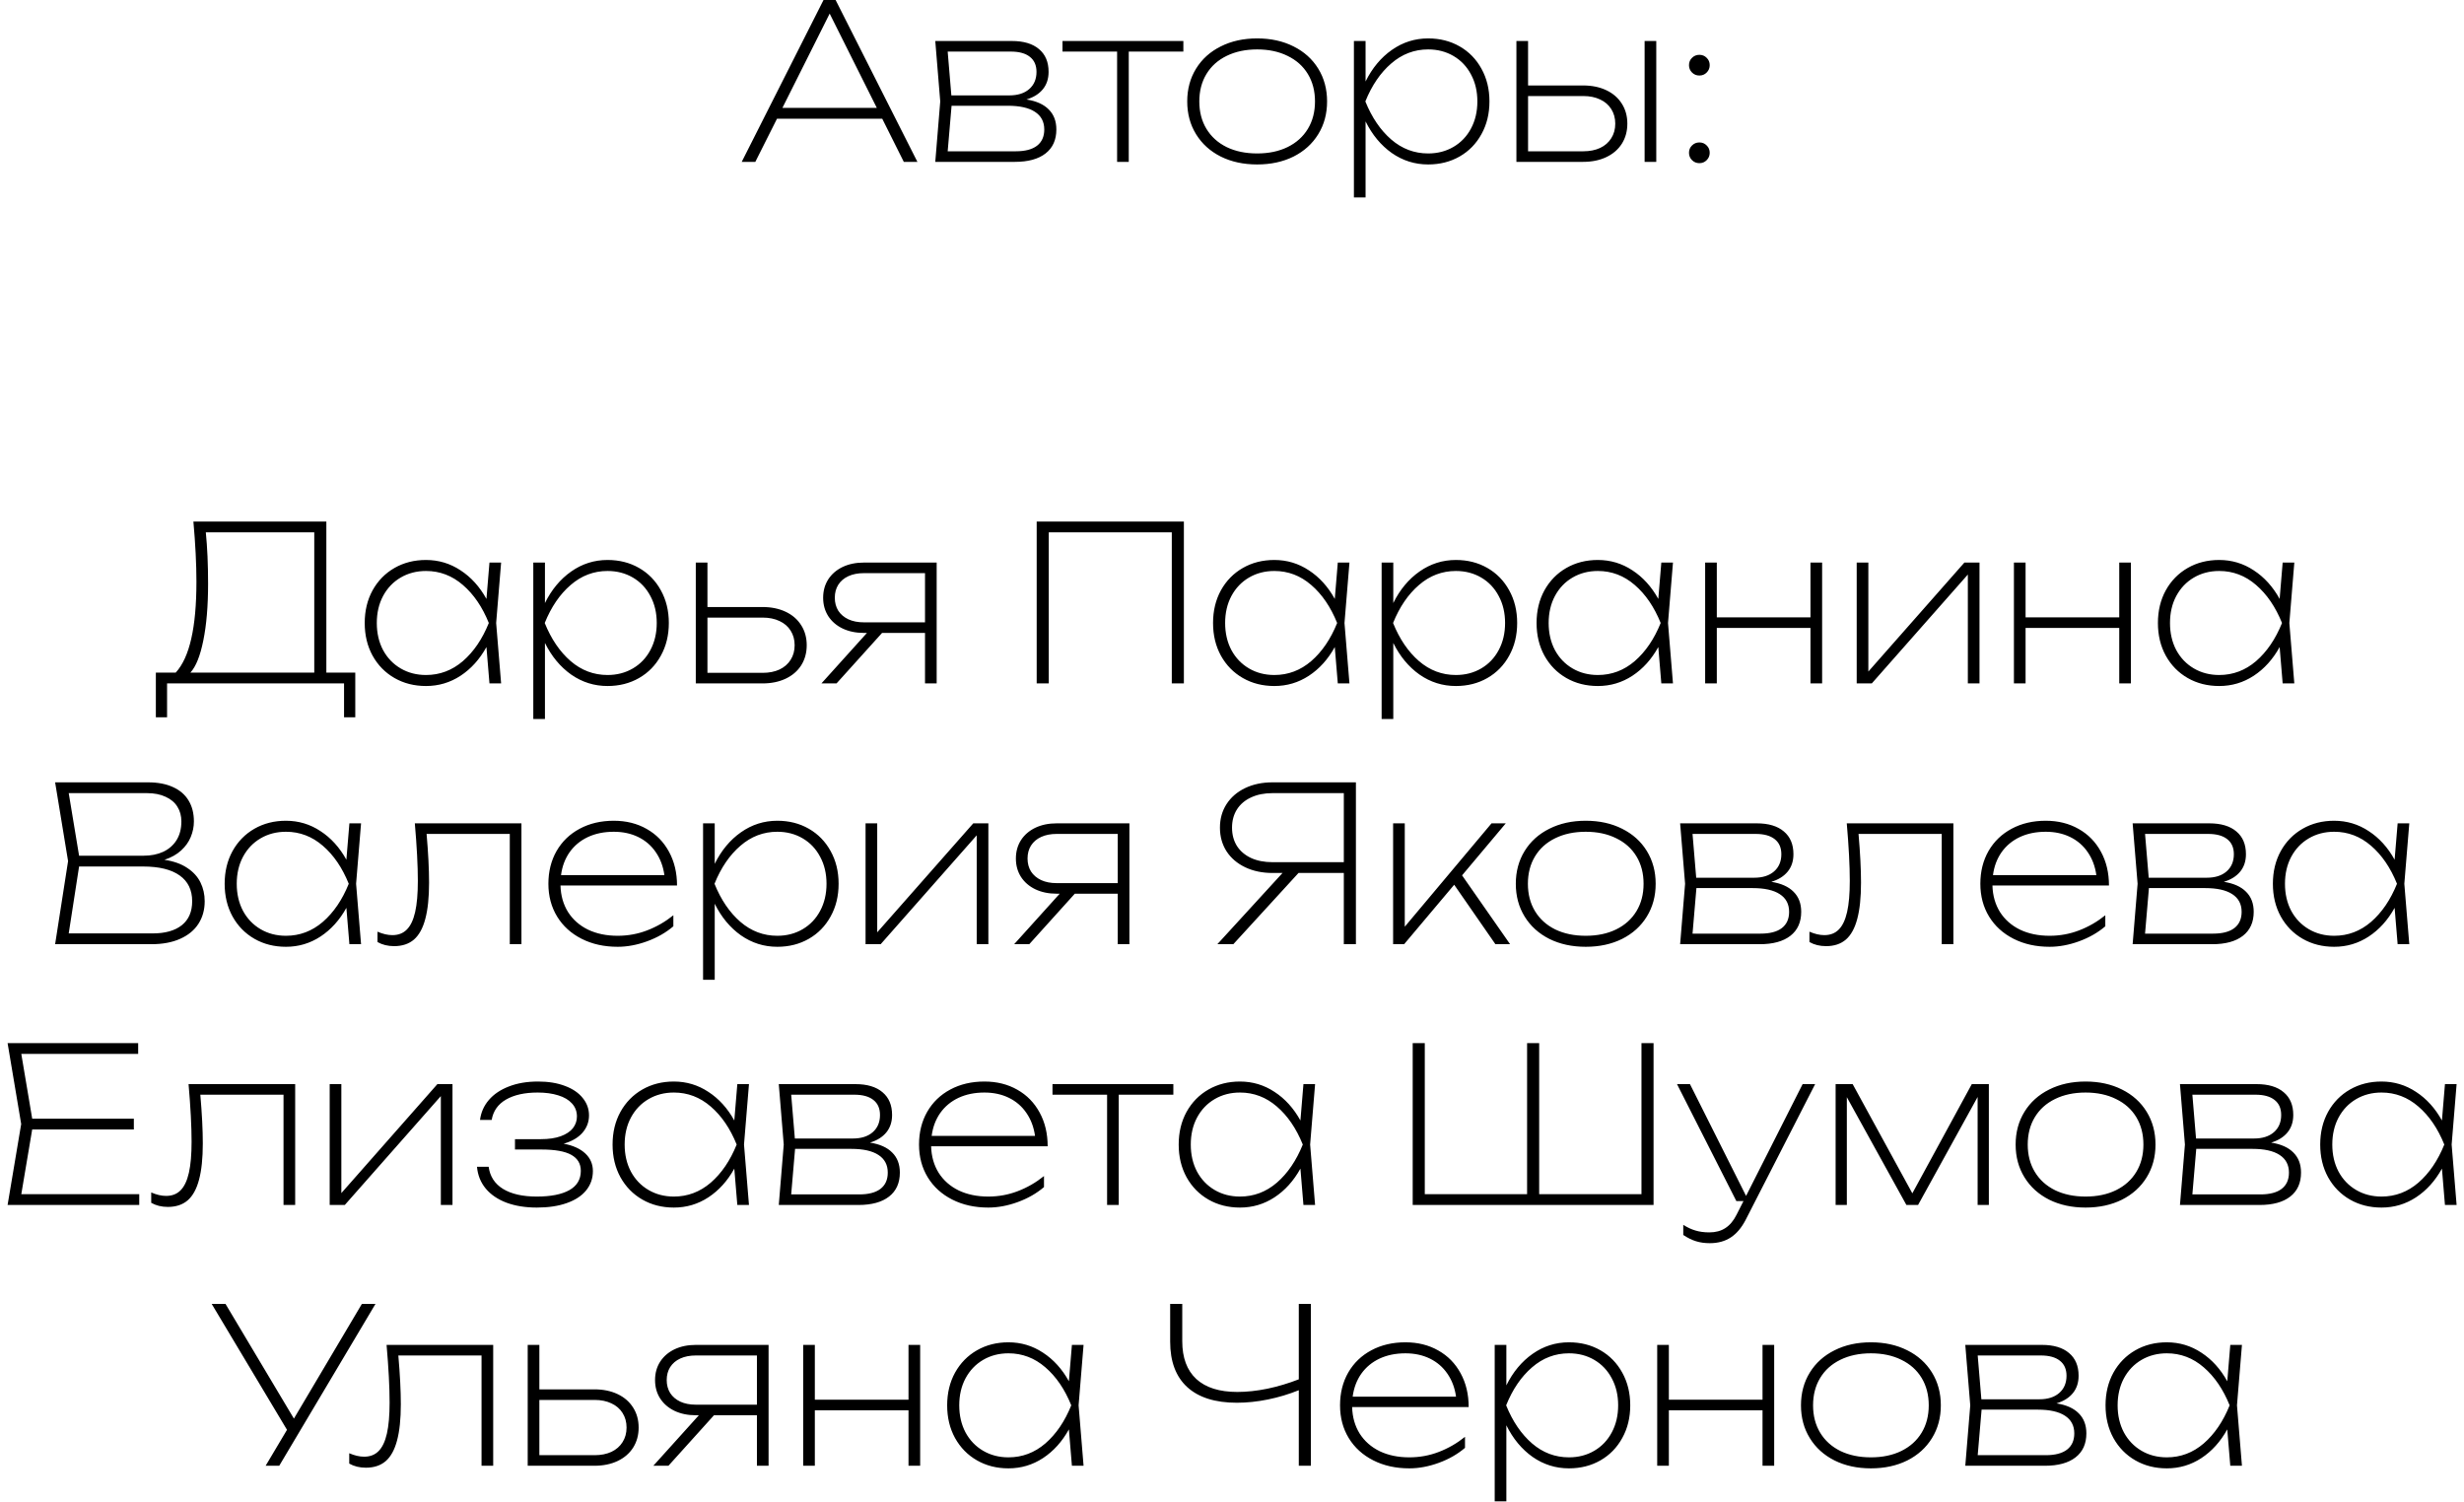 <?xml version="1.0" encoding="UTF-8"?> <svg xmlns="http://www.w3.org/2000/svg" width="274" height="167" viewBox="0 0 274 167" fill="none"><path d="M102.017 18H100.505L98.105 13.2H86.404L83.993 18H82.481L91.576 -1.43051e-06H92.921L102.017 18ZM92.26 1.512L87.004 12H97.504L92.26 1.512ZM114.144 11.064C115.232 11.232 116.056 11.6 116.616 12.168C117.184 12.728 117.468 13.472 117.468 14.4C117.468 15.552 117.068 16.44 116.268 17.064C115.468 17.688 114.332 18 112.86 18H104.004L104.556 11.28L104.004 4.56H112.524C113.828 4.56 114.832 4.86 115.536 5.46C116.248 6.052 116.604 6.896 116.604 7.992C116.604 8.76 116.392 9.404 115.968 9.924C115.544 10.444 114.936 10.824 114.144 11.064ZM115.26 7.992C115.26 7.264 115.016 6.708 114.528 6.324C114.04 5.932 113.332 5.736 112.404 5.736H105.384L105.792 10.608H112.236C113.172 10.608 113.908 10.376 114.444 9.912C114.988 9.44 115.26 8.8 115.26 7.992ZM112.956 16.824C113.988 16.824 114.772 16.62 115.308 16.212C115.852 15.796 116.124 15.192 116.124 14.4C116.124 13.536 115.776 12.88 115.08 12.432C114.392 11.984 113.388 11.76 112.068 11.76H105.816L105.384 16.824H112.956ZM118.151 4.56H131.591V5.736H125.519V18H124.223V5.736H118.151V4.56ZM139.797 18.288C138.277 18.288 136.929 17.996 135.753 17.412C134.577 16.82 133.661 15.992 133.005 14.928C132.349 13.864 132.021 12.648 132.021 11.28C132.021 9.912 132.349 8.696 133.005 7.632C133.661 6.568 134.577 5.744 135.753 5.16C136.929 4.568 138.277 4.272 139.797 4.272C141.317 4.272 142.665 4.568 143.841 5.16C145.017 5.744 145.933 6.568 146.589 7.632C147.245 8.696 147.573 9.912 147.573 11.28C147.573 12.648 147.245 13.864 146.589 14.928C145.933 15.992 145.017 16.82 143.841 17.412C142.665 17.996 141.317 18.288 139.797 18.288ZM139.797 17.064C141.085 17.064 142.213 16.828 143.181 16.356C144.157 15.876 144.909 15.2 145.437 14.328C145.965 13.456 146.229 12.44 146.229 11.28C146.229 10.12 145.965 9.104 145.437 8.232C144.909 7.36 144.157 6.688 143.181 6.216C142.213 5.736 141.085 5.496 139.797 5.496C138.509 5.496 137.377 5.736 136.401 6.216C135.433 6.688 134.685 7.36 134.157 8.232C133.629 9.104 133.365 10.12 133.365 11.28C133.365 12.44 133.629 13.456 134.157 14.328C134.685 15.2 135.433 15.876 136.401 16.356C137.377 16.828 138.509 17.064 139.797 17.064ZM158.813 4.272C160.117 4.272 161.285 4.568 162.317 5.16C163.349 5.752 164.157 6.58 164.741 7.644C165.333 8.708 165.629 9.92 165.629 11.28C165.629 12.64 165.333 13.852 164.741 14.916C164.157 15.98 163.349 16.808 162.317 17.4C161.285 17.992 160.117 18.288 158.813 18.288C157.333 18.288 155.985 17.864 154.769 17.016C153.561 16.16 152.589 14.988 151.853 13.5V21.96H150.557V4.56H151.853V9.06C152.589 7.572 153.561 6.404 154.769 5.556C155.985 4.7 157.333 4.272 158.813 4.272ZM158.813 17.064C159.861 17.064 160.801 16.82 161.633 16.332C162.465 15.844 163.113 15.164 163.577 14.292C164.049 13.412 164.285 12.408 164.285 11.28C164.285 10.152 164.049 9.152 163.577 8.28C163.113 7.4 162.465 6.716 161.633 6.228C160.801 5.74 159.861 5.496 158.813 5.496C157.277 5.496 155.909 6.016 154.709 7.056C153.509 8.088 152.549 9.496 151.829 11.28C152.549 13.064 153.509 14.476 154.709 15.516C155.909 16.548 157.277 17.064 158.813 17.064ZM176.043 9.504C177.019 9.504 177.879 9.68 178.623 10.032C179.367 10.384 179.943 10.884 180.351 11.532C180.759 12.172 180.963 12.912 180.963 13.752C180.963 14.592 180.759 15.336 180.351 15.984C179.943 16.624 179.367 17.12 178.623 17.472C177.879 17.824 177.019 18 176.043 18H168.627V4.56H169.923V9.504H176.043ZM182.883 18V4.56H184.179V18H182.883ZM176.067 16.824C176.779 16.824 177.403 16.7 177.939 16.452C178.475 16.196 178.887 15.836 179.175 15.372C179.471 14.908 179.619 14.368 179.619 13.752C179.619 13.136 179.471 12.596 179.175 12.132C178.887 11.668 178.475 11.312 177.939 11.064C177.403 10.808 176.779 10.68 176.067 10.68H169.923V16.824H176.067ZM188.97 8.4C188.65 8.4 188.378 8.288 188.154 8.064C187.93 7.84 187.818 7.568 187.818 7.248C187.818 6.92 187.93 6.648 188.154 6.432C188.378 6.208 188.65 6.096 188.97 6.096C189.298 6.096 189.57 6.208 189.786 6.432C190.01 6.648 190.122 6.92 190.122 7.248C190.122 7.568 190.01 7.84 189.786 8.064C189.57 8.288 189.298 8.4 188.97 8.4ZM188.97 18.144C188.65 18.144 188.378 18.032 188.154 17.808C187.93 17.584 187.818 17.312 187.818 16.992C187.818 16.664 187.93 16.392 188.154 16.176C188.378 15.952 188.65 15.84 188.97 15.84C189.298 15.84 189.57 15.952 189.786 16.176C190.01 16.392 190.122 16.664 190.122 16.992C190.122 17.312 190.01 17.584 189.786 17.808C189.57 18.032 189.298 18.144 188.97 18.144ZM36.291 74.8H39.507V79.768H38.259V76H18.579V79.768H17.331V74.8H19.539C20.315 73.952 20.891 72.696 21.267 71.032C21.651 69.36 21.843 67.24 21.843 64.672C21.843 62.744 21.731 60.52 21.507 58H36.291V74.8ZM23.139 64.912C23.139 67.384 22.963 69.484 22.611 71.212C22.267 72.932 21.787 74.128 21.171 74.8H34.947V59.2H22.887C23.055 60.88 23.139 62.784 23.139 64.912ZM55.725 62.56L55.173 69.28L55.725 76H54.429L54.093 71.956C53.341 73.316 52.381 74.38 51.213 75.148C50.053 75.908 48.773 76.288 47.373 76.288C46.069 76.288 44.901 75.992 43.869 75.4C42.837 74.808 42.025 73.98 41.433 72.916C40.849 71.852 40.557 70.64 40.557 69.28C40.557 67.92 40.849 66.708 41.433 65.644C42.025 64.58 42.837 63.752 43.869 63.16C44.901 62.568 46.069 62.272 47.373 62.272C48.773 62.272 50.053 62.656 51.213 63.424C52.381 64.184 53.341 65.244 54.093 66.604L54.429 62.56H55.725ZM47.373 75.064C48.909 75.064 50.277 74.548 51.477 73.516C52.677 72.476 53.637 71.064 54.357 69.28C53.637 67.496 52.677 66.088 51.477 65.056C50.277 64.016 48.909 63.496 47.373 63.496C46.325 63.496 45.385 63.74 44.553 64.228C43.721 64.716 43.069 65.4 42.597 66.28C42.133 67.152 41.901 68.152 41.901 69.28C41.901 70.408 42.133 71.412 42.597 72.292C43.069 73.164 43.721 73.844 44.553 74.332C45.385 74.82 46.325 75.064 47.373 75.064ZM67.559 62.272C68.863 62.272 70.031 62.568 71.063 63.16C72.095 63.752 72.903 64.58 73.487 65.644C74.079 66.708 74.375 67.92 74.375 69.28C74.375 70.64 74.079 71.852 73.487 72.916C72.903 73.98 72.095 74.808 71.063 75.4C70.031 75.992 68.863 76.288 67.559 76.288C66.079 76.288 64.731 75.864 63.515 75.016C62.307 74.16 61.335 72.988 60.599 71.5V79.96H59.303V62.56H60.599V67.06C61.335 65.572 62.307 64.404 63.515 63.556C64.731 62.7 66.079 62.272 67.559 62.272ZM67.559 75.064C68.607 75.064 69.547 74.82 70.379 74.332C71.211 73.844 71.859 73.164 72.323 72.292C72.795 71.412 73.031 70.408 73.031 69.28C73.031 68.152 72.795 67.152 72.323 66.28C71.859 65.4 71.211 64.716 70.379 64.228C69.547 63.74 68.607 63.496 67.559 63.496C66.023 63.496 64.655 64.016 63.455 65.056C62.255 66.088 61.295 67.496 60.575 69.28C61.295 71.064 62.255 72.476 63.455 73.516C64.655 74.548 66.023 75.064 67.559 75.064ZM84.789 67.504C85.765 67.504 86.625 67.68 87.369 68.032C88.113 68.384 88.689 68.884 89.097 69.532C89.505 70.172 89.709 70.912 89.709 71.752C89.709 72.592 89.505 73.336 89.097 73.984C88.689 74.624 88.113 75.12 87.369 75.472C86.625 75.824 85.765 76 84.789 76H77.373V62.56H78.669V67.504H84.789ZM84.813 74.824C85.525 74.824 86.149 74.7 86.685 74.452C87.221 74.196 87.633 73.836 87.921 73.372C88.217 72.908 88.365 72.368 88.365 71.752C88.365 71.136 88.217 70.596 87.921 70.132C87.633 69.668 87.221 69.312 86.685 69.064C86.149 68.808 85.525 68.68 84.813 68.68H78.669V74.824H84.813ZM104.159 62.56V76H102.863V70.384H98.087L93.023 76H91.343L96.407 70.384H96.071C95.175 70.384 94.383 70.22 93.695 69.892C93.015 69.564 92.483 69.104 92.099 68.512C91.723 67.92 91.535 67.24 91.535 66.472C91.535 65.704 91.723 65.024 92.099 64.432C92.483 63.84 93.015 63.38 93.695 63.052C94.383 62.724 95.175 62.56 96.071 62.56H104.159ZM102.863 69.208V63.736H96.071C95.407 63.736 94.831 63.848 94.343 64.072C93.855 64.296 93.479 64.616 93.215 65.032C92.959 65.44 92.831 65.92 92.831 66.472C92.831 67.016 92.959 67.496 93.215 67.912C93.479 68.32 93.855 68.64 94.343 68.872C94.831 69.096 95.407 69.208 96.071 69.208H102.863ZM115.281 76V58H131.649V76H130.305V59.2H116.625V76H115.281ZM150.061 62.56L149.509 69.28L150.061 76H148.765L148.429 71.956C147.677 73.316 146.717 74.38 145.549 75.148C144.389 75.908 143.109 76.288 141.709 76.288C140.405 76.288 139.237 75.992 138.205 75.4C137.173 74.808 136.361 73.98 135.769 72.916C135.185 71.852 134.893 70.64 134.893 69.28C134.893 67.92 135.185 66.708 135.769 65.644C136.361 64.58 137.173 63.752 138.205 63.16C139.237 62.568 140.405 62.272 141.709 62.272C143.109 62.272 144.389 62.656 145.549 63.424C146.717 64.184 147.677 65.244 148.429 66.604L148.765 62.56H150.061ZM141.709 75.064C143.245 75.064 144.613 74.548 145.812 73.516C147.013 72.476 147.973 71.064 148.693 69.28C147.973 67.496 147.013 66.088 145.812 65.056C144.613 64.016 143.245 63.496 141.709 63.496C140.661 63.496 139.721 63.74 138.889 64.228C138.057 64.716 137.405 65.4 136.933 66.28C136.469 67.152 136.237 68.152 136.237 69.28C136.237 70.408 136.469 71.412 136.933 72.292C137.405 73.164 138.057 73.844 138.889 74.332C139.721 74.82 140.661 75.064 141.709 75.064ZM161.895 62.272C163.199 62.272 164.367 62.568 165.399 63.16C166.431 63.752 167.239 64.58 167.823 65.644C168.415 66.708 168.711 67.92 168.711 69.28C168.711 70.64 168.415 71.852 167.823 72.916C167.239 73.98 166.431 74.808 165.399 75.4C164.367 75.992 163.199 76.288 161.895 76.288C160.415 76.288 159.067 75.864 157.851 75.016C156.643 74.16 155.671 72.988 154.935 71.5V79.96H153.639V62.56H154.935V67.06C155.671 65.572 156.643 64.404 157.851 63.556C159.067 62.7 160.415 62.272 161.895 62.272ZM161.895 75.064C162.943 75.064 163.883 74.82 164.715 74.332C165.547 73.844 166.195 73.164 166.659 72.292C167.131 71.412 167.367 70.408 167.367 69.28C167.367 68.152 167.131 67.152 166.659 66.28C166.195 65.4 165.547 64.716 164.715 64.228C163.883 63.74 162.943 63.496 161.895 63.496C160.359 63.496 158.991 64.016 157.791 65.056C156.591 66.088 155.631 67.496 154.911 69.28C155.631 71.064 156.591 72.476 157.791 73.516C158.991 74.548 160.359 75.064 161.895 75.064ZM186.037 62.56L185.485 69.28L186.037 76H184.741L184.405 71.956C183.653 73.316 182.693 74.38 181.525 75.148C180.365 75.908 179.085 76.288 177.685 76.288C176.381 76.288 175.213 75.992 174.181 75.4C173.149 74.808 172.337 73.98 171.745 72.916C171.161 71.852 170.869 70.64 170.869 69.28C170.869 67.92 171.161 66.708 171.745 65.644C172.337 64.58 173.149 63.752 174.181 63.16C175.213 62.568 176.381 62.272 177.685 62.272C179.085 62.272 180.365 62.656 181.525 63.424C182.693 64.184 183.653 65.244 184.405 66.604L184.741 62.56H186.037ZM177.685 75.064C179.221 75.064 180.589 74.548 181.789 73.516C182.989 72.476 183.949 71.064 184.669 69.28C183.949 67.496 182.989 66.088 181.789 65.056C180.589 64.016 179.221 63.496 177.685 63.496C176.637 63.496 175.697 63.74 174.865 64.228C174.033 64.716 173.381 65.4 172.909 66.28C172.445 67.152 172.213 68.152 172.213 69.28C172.213 70.408 172.445 71.412 172.909 72.292C173.381 73.164 174.033 73.844 174.865 74.332C175.697 74.82 176.637 75.064 177.685 75.064ZM201.327 68.656V62.56H202.623V76H201.327V69.832H190.911V76H189.615V62.56H190.911V68.656H201.327ZM207.763 74.68L218.443 62.56H220.123V76H218.827V63.892L208.147 76H206.467V62.56H207.763V74.68ZM235.663 68.656V62.56H236.959V76H235.663V69.832H225.247V76H223.951V62.56H225.247V68.656H235.663ZM255.131 62.56L254.579 69.28L255.131 76H253.835L253.499 71.956C252.747 73.316 251.787 74.38 250.619 75.148C249.459 75.908 248.179 76.288 246.779 76.288C245.475 76.288 244.307 75.992 243.275 75.4C242.243 74.808 241.431 73.98 240.839 72.916C240.255 71.852 239.963 70.64 239.963 69.28C239.963 67.92 240.255 66.708 240.839 65.644C241.431 64.58 242.243 63.752 243.275 63.16C244.307 62.568 245.475 62.272 246.779 62.272C248.179 62.272 249.459 62.656 250.619 63.424C251.787 64.184 252.747 65.244 253.499 66.604L253.835 62.56H255.131ZM246.779 75.064C248.315 75.064 249.683 74.548 250.883 73.516C252.083 72.476 253.043 71.064 253.763 69.28C253.043 67.496 252.083 66.088 250.883 65.056C249.683 64.016 248.315 63.496 246.779 63.496C245.731 63.496 244.791 63.74 243.959 64.228C243.127 64.716 242.475 65.4 242.003 66.28C241.539 67.152 241.307 68.152 241.307 69.28C241.307 70.408 241.539 71.412 242.003 72.292C242.475 73.164 243.127 73.844 243.959 74.332C244.791 74.82 245.731 75.064 246.779 75.064ZM18.286 95.616C19.31 95.768 20.154 96.068 20.818 96.516C21.49 96.956 21.982 97.496 22.294 98.136C22.606 98.768 22.762 99.464 22.762 100.224C22.762 101.176 22.53 102.012 22.066 102.732C21.61 103.444 20.934 104 20.038 104.4C19.15 104.8 18.082 105 16.834 105H6.13L7.57 95.76L6.13 87H16.45C17.546 87 18.474 87.176 19.234 87.528C20.002 87.872 20.582 88.372 20.974 89.028C21.366 89.676 21.562 90.448 21.562 91.344C21.562 91.936 21.446 92.512 21.214 93.072C20.99 93.624 20.634 94.124 20.146 94.572C19.658 95.02 19.038 95.368 18.286 95.616ZM20.17 91.344C20.17 90.728 20.022 90.184 19.726 89.712C19.438 89.24 19.002 88.872 18.418 88.608C17.842 88.336 17.146 88.2 16.33 88.2H7.642L8.794 95.16H15.97C16.786 95.16 17.51 95.016 18.142 94.728C18.774 94.432 19.27 94 19.63 93.432C19.99 92.856 20.17 92.16 20.17 91.344ZM16.978 103.8C18.37 103.8 19.45 103.496 20.218 102.888C20.986 102.272 21.37 101.384 21.37 100.224C21.37 98.968 20.906 98.012 19.978 97.356C19.05 96.692 17.69 96.36 15.898 96.36H8.794L7.642 103.8H16.978ZM40.15 91.56L39.598 98.28L40.15 105H38.854L38.518 100.956C37.766 102.316 36.806 103.38 35.638 104.148C34.478 104.908 33.198 105.288 31.798 105.288C30.494 105.288 29.326 104.992 28.294 104.4C27.262 103.808 26.45 102.98 25.858 101.916C25.274 100.852 24.982 99.64 24.982 98.28C24.982 96.92 25.274 95.708 25.858 94.644C26.45 93.58 27.262 92.752 28.294 92.16C29.326 91.568 30.494 91.272 31.798 91.272C33.198 91.272 34.478 91.656 35.638 92.424C36.806 93.184 37.766 94.244 38.518 95.604L38.854 91.56H40.15ZM31.798 104.064C33.334 104.064 34.702 103.548 35.902 102.516C37.102 101.476 38.062 100.064 38.782 98.28C38.062 96.496 37.102 95.088 35.902 94.056C34.702 93.016 33.334 92.496 31.798 92.496C30.75 92.496 29.81 92.74 28.978 93.228C28.146 93.716 27.494 94.4 27.022 95.28C26.558 96.152 26.326 97.152 26.326 98.28C26.326 99.408 26.558 100.412 27.022 101.292C27.494 102.164 28.146 102.844 28.978 103.332C29.81 103.82 30.75 104.064 31.798 104.064ZM57.985 91.56V105H56.689V92.736H47.437C47.621 94.848 47.713 96.656 47.713 98.16C47.713 99.808 47.573 101.152 47.293 102.192C47.021 103.224 46.601 103.988 46.033 104.484C45.465 104.972 44.729 105.216 43.825 105.216C43.129 105.216 42.513 105.064 41.977 104.76V103.608C42.569 103.864 43.121 103.992 43.633 103.992C44.297 103.992 44.833 103.784 45.241 103.368C45.657 102.952 45.965 102.304 46.165 101.424C46.365 100.544 46.465 99.392 46.465 97.968C46.465 96.256 46.353 94.12 46.129 91.56H57.985ZM62.326 98.472C62.358 99.592 62.638 100.576 63.166 101.424C63.702 102.264 64.442 102.916 65.386 103.38C66.338 103.836 67.438 104.064 68.686 104.064C69.83 104.064 70.922 103.864 71.962 103.464C73.01 103.064 73.982 102.504 74.878 101.784V103.008C74.054 103.712 73.082 104.268 71.962 104.676C70.842 105.084 69.75 105.288 68.686 105.288C67.182 105.288 65.846 104.992 64.678 104.4C63.51 103.808 62.602 102.984 61.954 101.928C61.306 100.864 60.982 99.648 60.982 98.28C60.982 96.912 61.286 95.696 61.894 94.632C62.51 93.568 63.366 92.744 64.462 92.16C65.566 91.568 66.83 91.272 68.254 91.272C69.63 91.272 70.85 91.576 71.914 92.184C72.978 92.784 73.806 93.632 74.398 94.728C74.99 95.816 75.286 97.064 75.286 98.472H62.326ZM68.254 92.496C67.174 92.496 66.214 92.692 65.374 93.084C64.542 93.476 63.866 94.036 63.346 94.764C62.834 95.492 62.514 96.344 62.386 97.32H73.882C73.746 96.344 73.426 95.492 72.922 94.764C72.426 94.036 71.778 93.476 70.978 93.084C70.178 92.692 69.27 92.496 68.254 92.496ZM86.438 91.272C87.742 91.272 88.91 91.568 89.942 92.16C90.974 92.752 91.782 93.58 92.366 94.644C92.958 95.708 93.254 96.92 93.254 98.28C93.254 99.64 92.958 100.852 92.366 101.916C91.782 102.98 90.974 103.808 89.942 104.4C88.91 104.992 87.742 105.288 86.438 105.288C84.958 105.288 83.61 104.864 82.394 104.016C81.186 103.16 80.214 101.988 79.478 100.5V108.96H78.182V91.56H79.478V96.06C80.214 94.572 81.186 93.404 82.394 92.556C83.61 91.7 84.958 91.272 86.438 91.272ZM86.438 104.064C87.486 104.064 88.426 103.82 89.258 103.332C90.09 102.844 90.738 102.164 91.202 101.292C91.674 100.412 91.91 99.408 91.91 98.28C91.91 97.152 91.674 96.152 91.202 95.28C90.738 94.4 90.09 93.716 89.258 93.228C88.426 92.74 87.486 92.496 86.438 92.496C84.902 92.496 83.534 93.016 82.334 94.056C81.134 95.088 80.174 96.496 79.454 98.28C80.174 100.064 81.134 101.476 82.334 102.516C83.534 103.548 84.902 104.064 86.438 104.064ZM97.548 103.68L108.228 91.56H109.908V105H108.612V92.892L97.932 105H96.252V91.56H97.548V103.68ZM125.592 91.56V105H124.296V99.384H119.52L114.456 105H112.776L117.84 99.384H117.504C116.608 99.384 115.816 99.22 115.128 98.892C114.448 98.564 113.916 98.104 113.532 97.512C113.156 96.92 112.968 96.24 112.968 95.472C112.968 94.704 113.156 94.024 113.532 93.432C113.916 92.84 114.448 92.38 115.128 92.052C115.816 91.724 116.608 91.56 117.504 91.56H125.592ZM124.296 98.208V92.736H117.504C116.84 92.736 116.264 92.848 115.776 93.072C115.288 93.296 114.912 93.616 114.648 94.032C114.392 94.44 114.264 94.92 114.264 95.472C114.264 96.016 114.392 96.496 114.648 96.912C114.912 97.32 115.288 97.64 115.776 97.872C116.264 98.096 116.84 98.208 117.504 98.208H124.296ZM150.779 87V105H149.435V97.08H144.395L137.147 105H135.371L142.619 97.08H141.515C140.371 97.08 139.355 96.868 138.467 96.444C137.579 96.02 136.887 95.428 136.391 94.668C135.903 93.9 135.659 93.024 135.659 92.04C135.659 91.056 135.903 90.184 136.391 89.424C136.887 88.656 137.579 88.06 138.467 87.636C139.355 87.212 140.371 87 141.515 87H150.779ZM149.435 95.88V88.2H141.515C140.595 88.2 139.795 88.36 139.115 88.68C138.435 88.992 137.911 89.44 137.543 90.024C137.183 90.6 137.003 91.272 137.003 92.04C137.003 92.808 137.183 93.484 137.543 94.068C137.911 94.644 138.435 95.092 139.115 95.412C139.795 95.724 140.595 95.88 141.515 95.88H149.435ZM162.584 97.344L167.924 105H166.292L161.708 98.388L156.14 105H154.916V91.56H156.212V103.056L165.86 91.56H167.444L162.584 97.344ZM176.336 105.288C174.816 105.288 173.468 104.996 172.292 104.412C171.116 103.82 170.2 102.992 169.544 101.928C168.888 100.864 168.56 99.648 168.56 98.28C168.56 96.912 168.888 95.696 169.544 94.632C170.2 93.568 171.116 92.744 172.292 92.16C173.468 91.568 174.816 91.272 176.336 91.272C177.856 91.272 179.204 91.568 180.38 92.16C181.556 92.744 182.472 93.568 183.128 94.632C183.784 95.696 184.112 96.912 184.112 98.28C184.112 99.648 183.784 100.864 183.128 101.928C182.472 102.992 181.556 103.82 180.38 104.412C179.204 104.996 177.856 105.288 176.336 105.288ZM176.336 104.064C177.624 104.064 178.752 103.828 179.72 103.356C180.696 102.876 181.448 102.2 181.976 101.328C182.504 100.456 182.768 99.44 182.768 98.28C182.768 97.12 182.504 96.104 181.976 95.232C181.448 94.36 180.696 93.688 179.72 93.216C178.752 92.736 177.624 92.496 176.336 92.496C175.048 92.496 173.916 92.736 172.94 93.216C171.972 93.688 171.224 94.36 170.696 95.232C170.168 96.104 169.904 97.12 169.904 98.28C169.904 99.44 170.168 100.456 170.696 101.328C171.224 102.2 171.972 102.876 172.94 103.356C173.916 103.828 175.048 104.064 176.336 104.064ZM196.972 98.064C198.06 98.232 198.884 98.6 199.444 99.168C200.012 99.728 200.296 100.472 200.296 101.4C200.296 102.552 199.896 103.44 199.096 104.064C198.296 104.688 197.16 105 195.688 105H186.832L187.384 98.28L186.832 91.56H195.352C196.656 91.56 197.66 91.86 198.364 92.46C199.076 93.052 199.432 93.896 199.432 94.992C199.432 95.76 199.22 96.404 198.796 96.924C198.372 97.444 197.764 97.824 196.972 98.064ZM198.088 94.992C198.088 94.264 197.844 93.708 197.356 93.324C196.868 92.932 196.16 92.736 195.232 92.736H188.212L188.62 97.608H195.064C196 97.608 196.736 97.376 197.272 96.912C197.816 96.44 198.088 95.8 198.088 94.992ZM195.784 103.824C196.816 103.824 197.6 103.62 198.136 103.212C198.68 102.796 198.952 102.192 198.952 101.4C198.952 100.536 198.604 99.88 197.908 99.432C197.22 98.984 196.216 98.76 194.896 98.76H188.644L188.212 103.824H195.784ZM217.219 91.56V105H215.923V92.736H206.671C206.855 94.848 206.947 96.656 206.947 98.16C206.947 99.808 206.807 101.152 206.527 102.192C206.255 103.224 205.835 103.988 205.267 104.484C204.699 104.972 203.963 105.216 203.059 105.216C202.363 105.216 201.747 105.064 201.211 104.76V103.608C201.803 103.864 202.355 103.992 202.867 103.992C203.531 103.992 204.067 103.784 204.475 103.368C204.891 102.952 205.199 102.304 205.399 101.424C205.599 100.544 205.699 99.392 205.699 97.968C205.699 96.256 205.587 94.12 205.363 91.56H217.219ZM221.561 98.472C221.593 99.592 221.873 100.576 222.401 101.424C222.937 102.264 223.677 102.916 224.621 103.38C225.573 103.836 226.673 104.064 227.921 104.064C229.065 104.064 230.157 103.864 231.197 103.464C232.245 103.064 233.217 102.504 234.113 101.784V103.008C233.289 103.712 232.317 104.268 231.197 104.676C230.077 105.084 228.985 105.288 227.921 105.288C226.417 105.288 225.081 104.992 223.913 104.4C222.745 103.808 221.837 102.984 221.189 101.928C220.541 100.864 220.217 99.648 220.217 98.28C220.217 96.912 220.521 95.696 221.129 94.632C221.745 93.568 222.601 92.744 223.697 92.16C224.801 91.568 226.065 91.272 227.489 91.272C228.865 91.272 230.085 91.576 231.149 92.184C232.213 92.784 233.041 93.632 233.633 94.728C234.225 95.816 234.521 97.064 234.521 98.472H221.561ZM227.489 92.496C226.409 92.496 225.449 92.692 224.609 93.084C223.777 93.476 223.101 94.036 222.581 94.764C222.069 95.492 221.749 96.344 221.621 97.32H233.117C232.981 96.344 232.661 95.492 232.157 94.764C231.661 94.036 231.013 93.476 230.213 93.084C229.413 92.692 228.505 92.496 227.489 92.496ZM247.292 98.064C248.38 98.232 249.204 98.6 249.764 99.168C250.332 99.728 250.616 100.472 250.616 101.4C250.616 102.552 250.216 103.44 249.416 104.064C248.616 104.688 247.48 105 246.008 105H237.152L237.704 98.28L237.152 91.56H245.672C246.976 91.56 247.98 91.86 248.684 92.46C249.396 93.052 249.752 93.896 249.752 94.992C249.752 95.76 249.54 96.404 249.116 96.924C248.692 97.444 248.084 97.824 247.292 98.064ZM248.408 94.992C248.408 94.264 248.164 93.708 247.676 93.324C247.188 92.932 246.48 92.736 245.552 92.736H238.532L238.94 97.608H245.384C246.32 97.608 247.056 97.376 247.592 96.912C248.136 96.44 248.408 95.8 248.408 94.992ZM246.104 103.824C247.136 103.824 247.92 103.62 248.456 103.212C249 102.796 249.272 102.192 249.272 101.4C249.272 100.536 248.924 99.88 248.228 99.432C247.54 98.984 246.536 98.76 245.216 98.76H238.964L238.532 103.824H246.104ZM267.916 91.56L267.364 98.28L267.916 105H266.62L266.284 100.956C265.532 102.316 264.572 103.38 263.404 104.148C262.244 104.908 260.964 105.288 259.564 105.288C258.26 105.288 257.092 104.992 256.06 104.4C255.028 103.808 254.216 102.98 253.624 101.916C253.04 100.852 252.748 99.64 252.748 98.28C252.748 96.92 253.04 95.708 253.624 94.644C254.216 93.58 255.028 92.752 256.06 92.16C257.092 91.568 258.26 91.272 259.564 91.272C260.964 91.272 262.244 91.656 263.404 92.424C264.572 93.184 265.532 94.244 266.284 95.604L266.62 91.56H267.916ZM259.564 104.064C261.1 104.064 262.468 103.548 263.668 102.516C264.868 101.476 265.828 100.064 266.548 98.28C265.828 96.496 264.868 95.088 263.668 94.056C262.468 93.016 261.1 92.496 259.564 92.496C258.516 92.496 257.576 92.74 256.744 93.228C255.912 93.716 255.26 94.4 254.788 95.28C254.324 96.152 254.092 97.152 254.092 98.28C254.092 99.408 254.324 100.412 254.788 101.292C255.26 102.164 255.912 102.844 256.744 103.332C257.576 103.82 258.516 104.064 259.564 104.064ZM3.58 125.6L2.368 132.8H15.484V134H0.844L2.356 125L0.844 116H15.364V117.2H2.368L3.58 124.4H14.884V125.6H3.58ZM32.824 120.56V134H31.528V121.736H22.276C22.46 123.848 22.552 125.656 22.552 127.16C22.552 128.808 22.412 130.152 22.132 131.192C21.86 132.224 21.44 132.988 20.872 133.484C20.304 133.972 19.568 134.216 18.664 134.216C17.968 134.216 17.352 134.064 16.816 133.76V132.608C17.408 132.864 17.96 132.992 18.472 132.992C19.136 132.992 19.672 132.784 20.08 132.368C20.496 131.952 20.804 131.304 21.004 130.424C21.204 129.544 21.304 128.392 21.304 126.968C21.304 125.256 21.192 123.12 20.968 120.56H32.824ZM37.958 132.68L48.638 120.56H50.318V134H49.022V121.892L38.342 134H36.662V120.56H37.958V132.68ZM62.679 127.184C63.711 127.376 64.511 127.736 65.079 128.264C65.647 128.792 65.931 129.448 65.931 130.232C65.931 131.04 65.683 131.752 65.187 132.368C64.699 132.976 63.983 133.448 63.039 133.784C62.103 134.12 60.987 134.288 59.691 134.288C58.427 134.288 57.307 134.108 56.331 133.748C55.355 133.38 54.583 132.856 54.015 132.176C53.447 131.488 53.123 130.68 53.043 129.752H54.339C54.483 130.824 55.015 131.644 55.935 132.212C56.863 132.78 58.115 133.064 59.691 133.064C61.243 133.064 62.447 132.828 63.303 132.356C64.159 131.876 64.587 131.16 64.587 130.208C64.587 129.408 64.231 128.812 63.519 128.42C62.815 128.028 61.715 127.832 60.219 127.832H57.267V126.68H60.147C61.019 126.68 61.755 126.572 62.355 126.356C62.963 126.132 63.415 125.832 63.711 125.456C64.007 125.072 64.155 124.64 64.155 124.16C64.155 123.592 63.971 123.108 63.603 122.708C63.243 122.308 62.735 122.008 62.079 121.808C61.423 121.6 60.659 121.496 59.787 121.496C58.347 121.496 57.175 121.756 56.271 122.276C55.375 122.796 54.843 123.552 54.675 124.544H53.379C53.483 123.712 53.807 122.976 54.351 122.336C54.903 121.688 55.647 121.184 56.583 120.824C57.519 120.456 58.603 120.272 59.835 120.272C60.979 120.272 61.979 120.436 62.835 120.764C63.691 121.084 64.347 121.532 64.803 122.108C65.267 122.676 65.499 123.32 65.499 124.04C65.499 124.768 65.255 125.412 64.767 125.972C64.279 126.524 63.583 126.928 62.679 127.184ZM83.287 120.56L82.735 127.28L83.287 134H81.991L81.655 129.956C80.903 131.316 79.943 132.38 78.775 133.148C77.615 133.908 76.335 134.288 74.935 134.288C73.631 134.288 72.463 133.992 71.431 133.4C70.399 132.808 69.587 131.98 68.995 130.916C68.411 129.852 68.119 128.64 68.119 127.28C68.119 125.92 68.411 124.708 68.995 123.644C69.587 122.58 70.399 121.752 71.431 121.16C72.463 120.568 73.631 120.272 74.935 120.272C76.335 120.272 77.615 120.656 78.775 121.424C79.943 122.184 80.903 123.244 81.655 124.604L81.991 120.56H83.287ZM74.935 133.064C76.471 133.064 77.839 132.548 79.039 131.516C80.239 130.476 81.199 129.064 81.919 127.28C81.199 125.496 80.239 124.088 79.039 123.056C77.839 122.016 76.471 121.496 74.935 121.496C73.887 121.496 72.947 121.74 72.115 122.228C71.283 122.716 70.631 123.4 70.159 124.28C69.695 125.152 69.463 126.152 69.463 127.28C69.463 128.408 69.695 129.412 70.159 130.292C70.631 131.164 71.283 131.844 72.115 132.332C72.947 132.82 73.887 133.064 74.935 133.064ZM96.741 127.064C97.829 127.232 98.653 127.6 99.213 128.168C99.781 128.728 100.065 129.472 100.065 130.4C100.065 131.552 99.665 132.44 98.865 133.064C98.065 133.688 96.929 134 95.457 134H86.601L87.153 127.28L86.601 120.56H95.121C96.425 120.56 97.429 120.86 98.133 121.46C98.845 122.052 99.201 122.896 99.201 123.992C99.201 124.76 98.989 125.404 98.565 125.924C98.141 126.444 97.533 126.824 96.741 127.064ZM97.857 123.992C97.857 123.264 97.613 122.708 97.125 122.324C96.637 121.932 95.929 121.736 95.001 121.736H87.981L88.389 126.608H94.833C95.769 126.608 96.505 126.376 97.041 125.912C97.585 125.44 97.857 124.8 97.857 123.992ZM95.553 132.824C96.585 132.824 97.369 132.62 97.905 132.212C98.449 131.796 98.721 131.192 98.721 130.4C98.721 129.536 98.373 128.88 97.677 128.432C96.989 127.984 95.985 127.76 94.665 127.76H88.413L87.981 132.824H95.553ZM103.541 127.472C103.573 128.592 103.853 129.576 104.381 130.424C104.917 131.264 105.657 131.916 106.601 132.38C107.553 132.836 108.653 133.064 109.901 133.064C111.045 133.064 112.137 132.864 113.177 132.464C114.225 132.064 115.197 131.504 116.093 130.784V132.008C115.269 132.712 114.297 133.268 113.177 133.676C112.057 134.084 110.965 134.288 109.901 134.288C108.397 134.288 107.061 133.992 105.893 133.4C104.725 132.808 103.817 131.984 103.169 130.928C102.521 129.864 102.197 128.648 102.197 127.28C102.197 125.912 102.501 124.696 103.109 123.632C103.725 122.568 104.581 121.744 105.677 121.16C106.781 120.568 108.045 120.272 109.469 120.272C110.845 120.272 112.065 120.576 113.129 121.184C114.193 121.784 115.021 122.632 115.613 123.728C116.205 124.816 116.501 126.064 116.501 127.472H103.541ZM109.469 121.496C108.389 121.496 107.429 121.692 106.589 122.084C105.757 122.476 105.081 123.036 104.561 123.764C104.049 124.492 103.729 125.344 103.601 126.32H115.097C114.961 125.344 114.641 124.492 114.137 123.764C113.641 123.036 112.993 122.476 112.193 122.084C111.393 121.692 110.485 121.496 109.469 121.496ZM117.038 120.56H130.478V121.736H124.406V134H123.11V121.736H117.038V120.56ZM146.24 120.56L145.688 127.28L146.24 134H144.944L144.608 129.956C143.856 131.316 142.896 132.38 141.728 133.148C140.568 133.908 139.288 134.288 137.888 134.288C136.584 134.288 135.416 133.992 134.384 133.4C133.352 132.808 132.54 131.98 131.948 130.916C131.364 129.852 131.072 128.64 131.072 127.28C131.072 125.92 131.364 124.708 131.948 123.644C132.54 122.58 133.352 121.752 134.384 121.16C135.416 120.568 136.584 120.272 137.888 120.272C139.288 120.272 140.568 120.656 141.728 121.424C142.896 122.184 143.856 123.244 144.608 124.604L144.944 120.56H146.24ZM137.888 133.064C139.424 133.064 140.792 132.548 141.992 131.516C143.192 130.476 144.152 129.064 144.872 127.28C144.152 125.496 143.192 124.088 141.992 123.056C140.792 122.016 139.424 121.496 137.888 121.496C136.84 121.496 135.9 121.74 135.068 122.228C134.236 122.716 133.584 123.4 133.112 124.28C132.648 125.152 132.416 126.152 132.416 127.28C132.416 128.408 132.648 129.412 133.112 130.292C133.584 131.164 134.236 131.844 135.068 132.332C135.9 132.82 136.84 133.064 137.888 133.064ZM182.534 132.8V116H183.878V134H157.094V116H158.438V132.8H169.814V116H171.158V132.8H182.534ZM200.454 120.56H201.846L194.118 135.656C193.662 136.536 193.11 137.188 192.462 137.612C191.814 138.036 191.038 138.248 190.134 138.248C189.566 138.248 189.054 138.176 188.598 138.032C188.15 137.896 187.678 137.664 187.182 137.336V136.208C187.646 136.504 188.102 136.716 188.55 136.844C188.998 136.98 189.51 137.048 190.086 137.048C190.782 137.048 191.374 136.888 191.862 136.568C192.358 136.248 192.774 135.752 193.11 135.08L193.878 133.568H193.086L186.486 120.56H187.926L194.166 132.992L200.454 120.56ZM212.655 132.704L219.267 120.56H221.163V134H219.915V121.988L213.291 134H211.995L205.371 122.012V134H204.123V120.56H206.019L212.655 132.704ZM231.918 134.288C230.398 134.288 229.05 133.996 227.874 133.412C226.698 132.82 225.782 131.992 225.126 130.928C224.47 129.864 224.142 128.648 224.142 127.28C224.142 125.912 224.47 124.696 225.126 123.632C225.782 122.568 226.698 121.744 227.874 121.16C229.05 120.568 230.398 120.272 231.918 120.272C233.438 120.272 234.786 120.568 235.962 121.16C237.138 121.744 238.054 122.568 238.71 123.632C239.366 124.696 239.694 125.912 239.694 127.28C239.694 128.648 239.366 129.864 238.71 130.928C238.054 131.992 237.138 132.82 235.962 133.412C234.786 133.996 233.438 134.288 231.918 134.288ZM231.918 133.064C233.206 133.064 234.334 132.828 235.302 132.356C236.278 131.876 237.03 131.2 237.558 130.328C238.086 129.456 238.35 128.44 238.35 127.28C238.35 126.12 238.086 125.104 237.558 124.232C237.03 123.36 236.278 122.688 235.302 122.216C234.334 121.736 233.206 121.496 231.918 121.496C230.63 121.496 229.498 121.736 228.522 122.216C227.554 122.688 226.806 123.36 226.278 124.232C225.75 125.104 225.486 126.12 225.486 127.28C225.486 128.44 225.75 129.456 226.278 130.328C226.806 131.2 227.554 131.876 228.522 132.356C229.498 132.828 230.63 133.064 231.918 133.064ZM252.554 127.064C253.642 127.232 254.466 127.6 255.026 128.168C255.594 128.728 255.878 129.472 255.878 130.4C255.878 131.552 255.478 132.44 254.678 133.064C253.878 133.688 252.742 134 251.27 134H242.414L242.966 127.28L242.414 120.56H250.934C252.238 120.56 253.242 120.86 253.946 121.46C254.658 122.052 255.014 122.896 255.014 123.992C255.014 124.76 254.802 125.404 254.378 125.924C253.954 126.444 253.346 126.824 252.554 127.064ZM253.67 123.992C253.67 123.264 253.426 122.708 252.938 122.324C252.45 121.932 251.742 121.736 250.814 121.736H243.794L244.202 126.608H250.646C251.582 126.608 252.318 126.376 252.854 125.912C253.398 125.44 253.67 124.8 253.67 123.992ZM251.366 132.824C252.398 132.824 253.182 132.62 253.718 132.212C254.262 131.796 254.534 131.192 254.534 130.4C254.534 129.536 254.186 128.88 253.49 128.432C252.802 127.984 251.798 127.76 250.478 127.76H244.226L243.794 132.824H251.366ZM273.178 120.56L272.626 127.28L273.178 134H271.882L271.546 129.956C270.794 131.316 269.834 132.38 268.666 133.148C267.506 133.908 266.226 134.288 264.826 134.288C263.522 134.288 262.354 133.992 261.322 133.4C260.29 132.808 259.478 131.98 258.886 130.916C258.302 129.852 258.01 128.64 258.01 127.28C258.01 125.92 258.302 124.708 258.886 123.644C259.478 122.58 260.29 121.752 261.322 121.16C262.354 120.568 263.522 120.272 264.826 120.272C266.226 120.272 267.506 120.656 268.666 121.424C269.834 122.184 270.794 123.244 271.546 124.604L271.882 120.56H273.178ZM264.826 133.064C266.362 133.064 267.73 132.548 268.93 131.516C270.13 130.476 271.09 129.064 271.81 127.28C271.09 125.496 270.13 124.088 268.93 123.056C267.73 122.016 266.362 121.496 264.826 121.496C263.778 121.496 262.838 121.74 262.006 122.228C261.174 122.716 260.522 123.4 260.05 124.28C259.586 125.152 259.354 126.152 259.354 127.28C259.354 128.408 259.586 129.412 260.05 130.292C260.522 131.164 261.174 131.844 262.006 132.332C262.838 132.82 263.778 133.064 264.826 133.064ZM32.683 157.756L40.243 145H41.755L31.051 163H29.539L31.915 159.004L23.539 145H25.075L32.683 157.756ZM54.844 149.56V163H53.548V150.736H44.296C44.48 152.848 44.572 154.656 44.572 156.16C44.572 157.808 44.432 159.152 44.152 160.192C43.88 161.224 43.46 161.988 42.892 162.484C42.324 162.972 41.588 163.216 40.684 163.216C39.988 163.216 39.372 163.064 38.836 162.76V161.608C39.428 161.864 39.98 161.992 40.492 161.992C41.156 161.992 41.692 161.784 42.1 161.368C42.516 160.952 42.824 160.304 43.024 159.424C43.224 158.544 43.324 157.392 43.324 155.968C43.324 154.256 43.212 152.12 42.988 149.56H54.844ZM66.098 154.504C67.074 154.504 67.934 154.68 68.678 155.032C69.422 155.384 69.998 155.884 70.406 156.532C70.814 157.172 71.018 157.912 71.018 158.752C71.018 159.592 70.814 160.336 70.406 160.984C69.998 161.624 69.422 162.12 68.678 162.472C67.934 162.824 67.074 163 66.098 163H58.682V149.56H59.978V154.504H66.098ZM66.122 161.824C66.834 161.824 67.458 161.7 67.994 161.452C68.53 161.196 68.942 160.836 69.23 160.372C69.526 159.908 69.674 159.368 69.674 158.752C69.674 158.136 69.526 157.596 69.23 157.132C68.942 156.668 68.53 156.312 67.994 156.064C67.458 155.808 66.834 155.68 66.122 155.68H59.978V161.824H66.122ZM85.467 149.56V163H84.171V157.384H79.395L74.331 163H72.651L77.715 157.384H77.379C76.483 157.384 75.691 157.22 75.003 156.892C74.323 156.564 73.791 156.104 73.407 155.512C73.031 154.92 72.843 154.24 72.843 153.472C72.843 152.704 73.031 152.024 73.407 151.432C73.791 150.84 74.323 150.38 75.003 150.052C75.691 149.724 76.483 149.56 77.379 149.56H85.467ZM84.171 156.208V150.736H77.379C76.715 150.736 76.139 150.848 75.651 151.072C75.163 151.296 74.787 151.616 74.523 152.032C74.267 152.44 74.139 152.92 74.139 153.472C74.139 154.016 74.267 154.496 74.523 154.912C74.787 155.32 75.163 155.64 75.651 155.872C76.139 156.096 76.715 156.208 77.379 156.208H84.171ZM101.027 155.656V149.56H102.323V163H101.027V156.832H90.611V163H89.314V149.56H90.611V155.656H101.027ZM120.494 149.56L119.942 156.28L120.494 163H119.198L118.862 158.956C118.11 160.316 117.15 161.38 115.982 162.148C114.822 162.908 113.542 163.288 112.142 163.288C110.838 163.288 109.67 162.992 108.638 162.4C107.606 161.808 106.794 160.98 106.202 159.916C105.618 158.852 105.326 157.64 105.326 156.28C105.326 154.92 105.618 153.708 106.202 152.644C106.794 151.58 107.606 150.752 108.638 150.16C109.67 149.568 110.838 149.272 112.142 149.272C113.542 149.272 114.822 149.656 115.982 150.424C117.15 151.184 118.11 152.244 118.862 153.604L119.198 149.56H120.494ZM112.142 162.064C113.678 162.064 115.046 161.548 116.246 160.516C117.446 159.476 118.406 158.064 119.126 156.28C118.406 154.496 117.446 153.088 116.246 152.056C115.046 151.016 113.678 150.496 112.142 150.496C111.094 150.496 110.154 150.74 109.322 151.228C108.49 151.716 107.838 152.4 107.366 153.28C106.902 154.152 106.67 155.152 106.67 156.28C106.67 157.408 106.902 158.412 107.366 159.292C107.838 160.164 108.49 160.844 109.322 161.332C110.154 161.82 111.094 162.064 112.142 162.064ZM144.428 145H145.772V163H144.428V154.6C143.316 155.048 142.168 155.392 140.984 155.632C139.8 155.872 138.652 155.992 137.54 155.992C135.132 155.992 133.292 155.412 132.02 154.252C130.756 153.092 130.124 151.408 130.124 149.2V145H131.468V149.152C131.468 150.984 131.988 152.384 133.028 153.352C134.076 154.312 135.596 154.792 137.588 154.792C138.644 154.792 139.76 154.672 140.936 154.432C142.112 154.184 143.276 153.836 144.428 153.388V145ZM150.358 156.472C150.39 157.592 150.67 158.576 151.198 159.424C151.734 160.264 152.474 160.916 153.418 161.38C154.37 161.836 155.47 162.064 156.718 162.064C157.862 162.064 158.954 161.864 159.994 161.464C161.042 161.064 162.014 160.504 162.91 159.784V161.008C162.086 161.712 161.114 162.268 159.994 162.676C158.874 163.084 157.782 163.288 156.718 163.288C155.214 163.288 153.878 162.992 152.71 162.4C151.542 161.808 150.634 160.984 149.986 159.928C149.338 158.864 149.014 157.648 149.014 156.28C149.014 154.912 149.318 153.696 149.926 152.632C150.542 151.568 151.398 150.744 152.494 150.16C153.598 149.568 154.862 149.272 156.286 149.272C157.662 149.272 158.882 149.576 159.946 150.184C161.01 150.784 161.838 151.632 162.43 152.728C163.022 153.816 163.318 155.064 163.318 156.472H150.358ZM156.286 150.496C155.206 150.496 154.246 150.692 153.406 151.084C152.574 151.476 151.898 152.036 151.378 152.764C150.866 153.492 150.546 154.344 150.418 155.32H161.914C161.778 154.344 161.458 153.492 160.954 152.764C160.458 152.036 159.81 151.476 159.01 151.084C158.21 150.692 157.302 150.496 156.286 150.496ZM174.469 149.272C175.773 149.272 176.941 149.568 177.973 150.16C179.005 150.752 179.813 151.58 180.397 152.644C180.989 153.708 181.285 154.92 181.285 156.28C181.285 157.64 180.989 158.852 180.397 159.916C179.813 160.98 179.005 161.808 177.973 162.4C176.941 162.992 175.773 163.288 174.469 163.288C172.989 163.288 171.641 162.864 170.425 162.016C169.217 161.16 168.245 159.988 167.509 158.5V166.96H166.213V149.56H167.509V154.06C168.245 152.572 169.217 151.404 170.425 150.556C171.641 149.7 172.989 149.272 174.469 149.272ZM174.469 162.064C175.517 162.064 176.457 161.82 177.289 161.332C178.121 160.844 178.769 160.164 179.233 159.292C179.705 158.412 179.941 157.408 179.941 156.28C179.941 155.152 179.705 154.152 179.233 153.28C178.769 152.4 178.121 151.716 177.289 151.228C176.457 150.74 175.517 150.496 174.469 150.496C172.933 150.496 171.565 151.016 170.365 152.056C169.165 153.088 168.205 154.496 167.485 156.28C168.205 158.064 169.165 159.476 170.365 160.516C171.565 161.548 172.933 162.064 174.469 162.064ZM195.995 155.656V149.56H197.291V163H195.995V156.832H185.579V163H184.283V149.56H185.579V155.656H195.995ZM208.047 163.288C206.527 163.288 205.179 162.996 204.003 162.412C202.827 161.82 201.911 160.992 201.255 159.928C200.599 158.864 200.271 157.648 200.271 156.28C200.271 154.912 200.599 153.696 201.255 152.632C201.911 151.568 202.827 150.744 204.003 150.16C205.179 149.568 206.527 149.272 208.047 149.272C209.567 149.272 210.915 149.568 212.091 150.16C213.267 150.744 214.183 151.568 214.839 152.632C215.495 153.696 215.823 154.912 215.823 156.28C215.823 157.648 215.495 158.864 214.839 159.928C214.183 160.992 213.267 161.82 212.091 162.412C210.915 162.996 209.567 163.288 208.047 163.288ZM208.047 162.064C209.335 162.064 210.463 161.828 211.431 161.356C212.407 160.876 213.159 160.2 213.687 159.328C214.215 158.456 214.479 157.44 214.479 156.28C214.479 155.12 214.215 154.104 213.687 153.232C213.159 152.36 212.407 151.688 211.431 151.216C210.463 150.736 209.335 150.496 208.047 150.496C206.759 150.496 205.627 150.736 204.651 151.216C203.683 151.688 202.935 152.36 202.407 153.232C201.879 154.104 201.615 155.12 201.615 156.28C201.615 157.44 201.879 158.456 202.407 159.328C202.935 160.2 203.683 160.876 204.651 161.356C205.627 161.828 206.759 162.064 208.047 162.064ZM228.683 156.064C229.771 156.232 230.595 156.6 231.155 157.168C231.723 157.728 232.007 158.472 232.007 159.4C232.007 160.552 231.607 161.44 230.807 162.064C230.007 162.688 228.871 163 227.399 163H218.543L219.095 156.28L218.543 149.56H227.063C228.367 149.56 229.371 149.86 230.075 150.46C230.787 151.052 231.143 151.896 231.143 152.992C231.143 153.76 230.931 154.404 230.507 154.924C230.083 155.444 229.475 155.824 228.683 156.064ZM229.799 152.992C229.799 152.264 229.555 151.708 229.067 151.324C228.579 150.932 227.871 150.736 226.943 150.736H219.923L220.331 155.608H226.775C227.711 155.608 228.447 155.376 228.983 154.912C229.527 154.44 229.799 153.8 229.799 152.992ZM227.495 161.824C228.527 161.824 229.311 161.62 229.847 161.212C230.391 160.796 230.663 160.192 230.663 159.4C230.663 158.536 230.315 157.88 229.619 157.432C228.931 156.984 227.927 156.76 226.607 156.76H220.355L219.923 161.824H227.495ZM249.307 149.56L248.755 156.28L249.307 163H248.011L247.675 158.956C246.923 160.316 245.963 161.38 244.795 162.148C243.635 162.908 242.355 163.288 240.955 163.288C239.651 163.288 238.483 162.992 237.451 162.4C236.419 161.808 235.607 160.98 235.015 159.916C234.431 158.852 234.139 157.64 234.139 156.28C234.139 154.92 234.431 153.708 235.015 152.644C235.607 151.58 236.419 150.752 237.451 150.16C238.483 149.568 239.651 149.272 240.955 149.272C242.355 149.272 243.635 149.656 244.795 150.424C245.963 151.184 246.923 152.244 247.675 153.604L248.011 149.56H249.307ZM240.955 162.064C242.491 162.064 243.859 161.548 245.059 160.516C246.259 159.476 247.219 158.064 247.939 156.28C247.219 154.496 246.259 153.088 245.059 152.056C243.859 151.016 242.491 150.496 240.955 150.496C239.907 150.496 238.967 150.74 238.135 151.228C237.303 151.716 236.651 152.4 236.179 153.28C235.715 154.152 235.483 155.152 235.483 156.28C235.483 157.408 235.715 158.412 236.179 159.292C236.651 160.164 237.303 160.844 238.135 161.332C238.967 161.82 239.907 162.064 240.955 162.064Z" fill="black"></path></svg> 